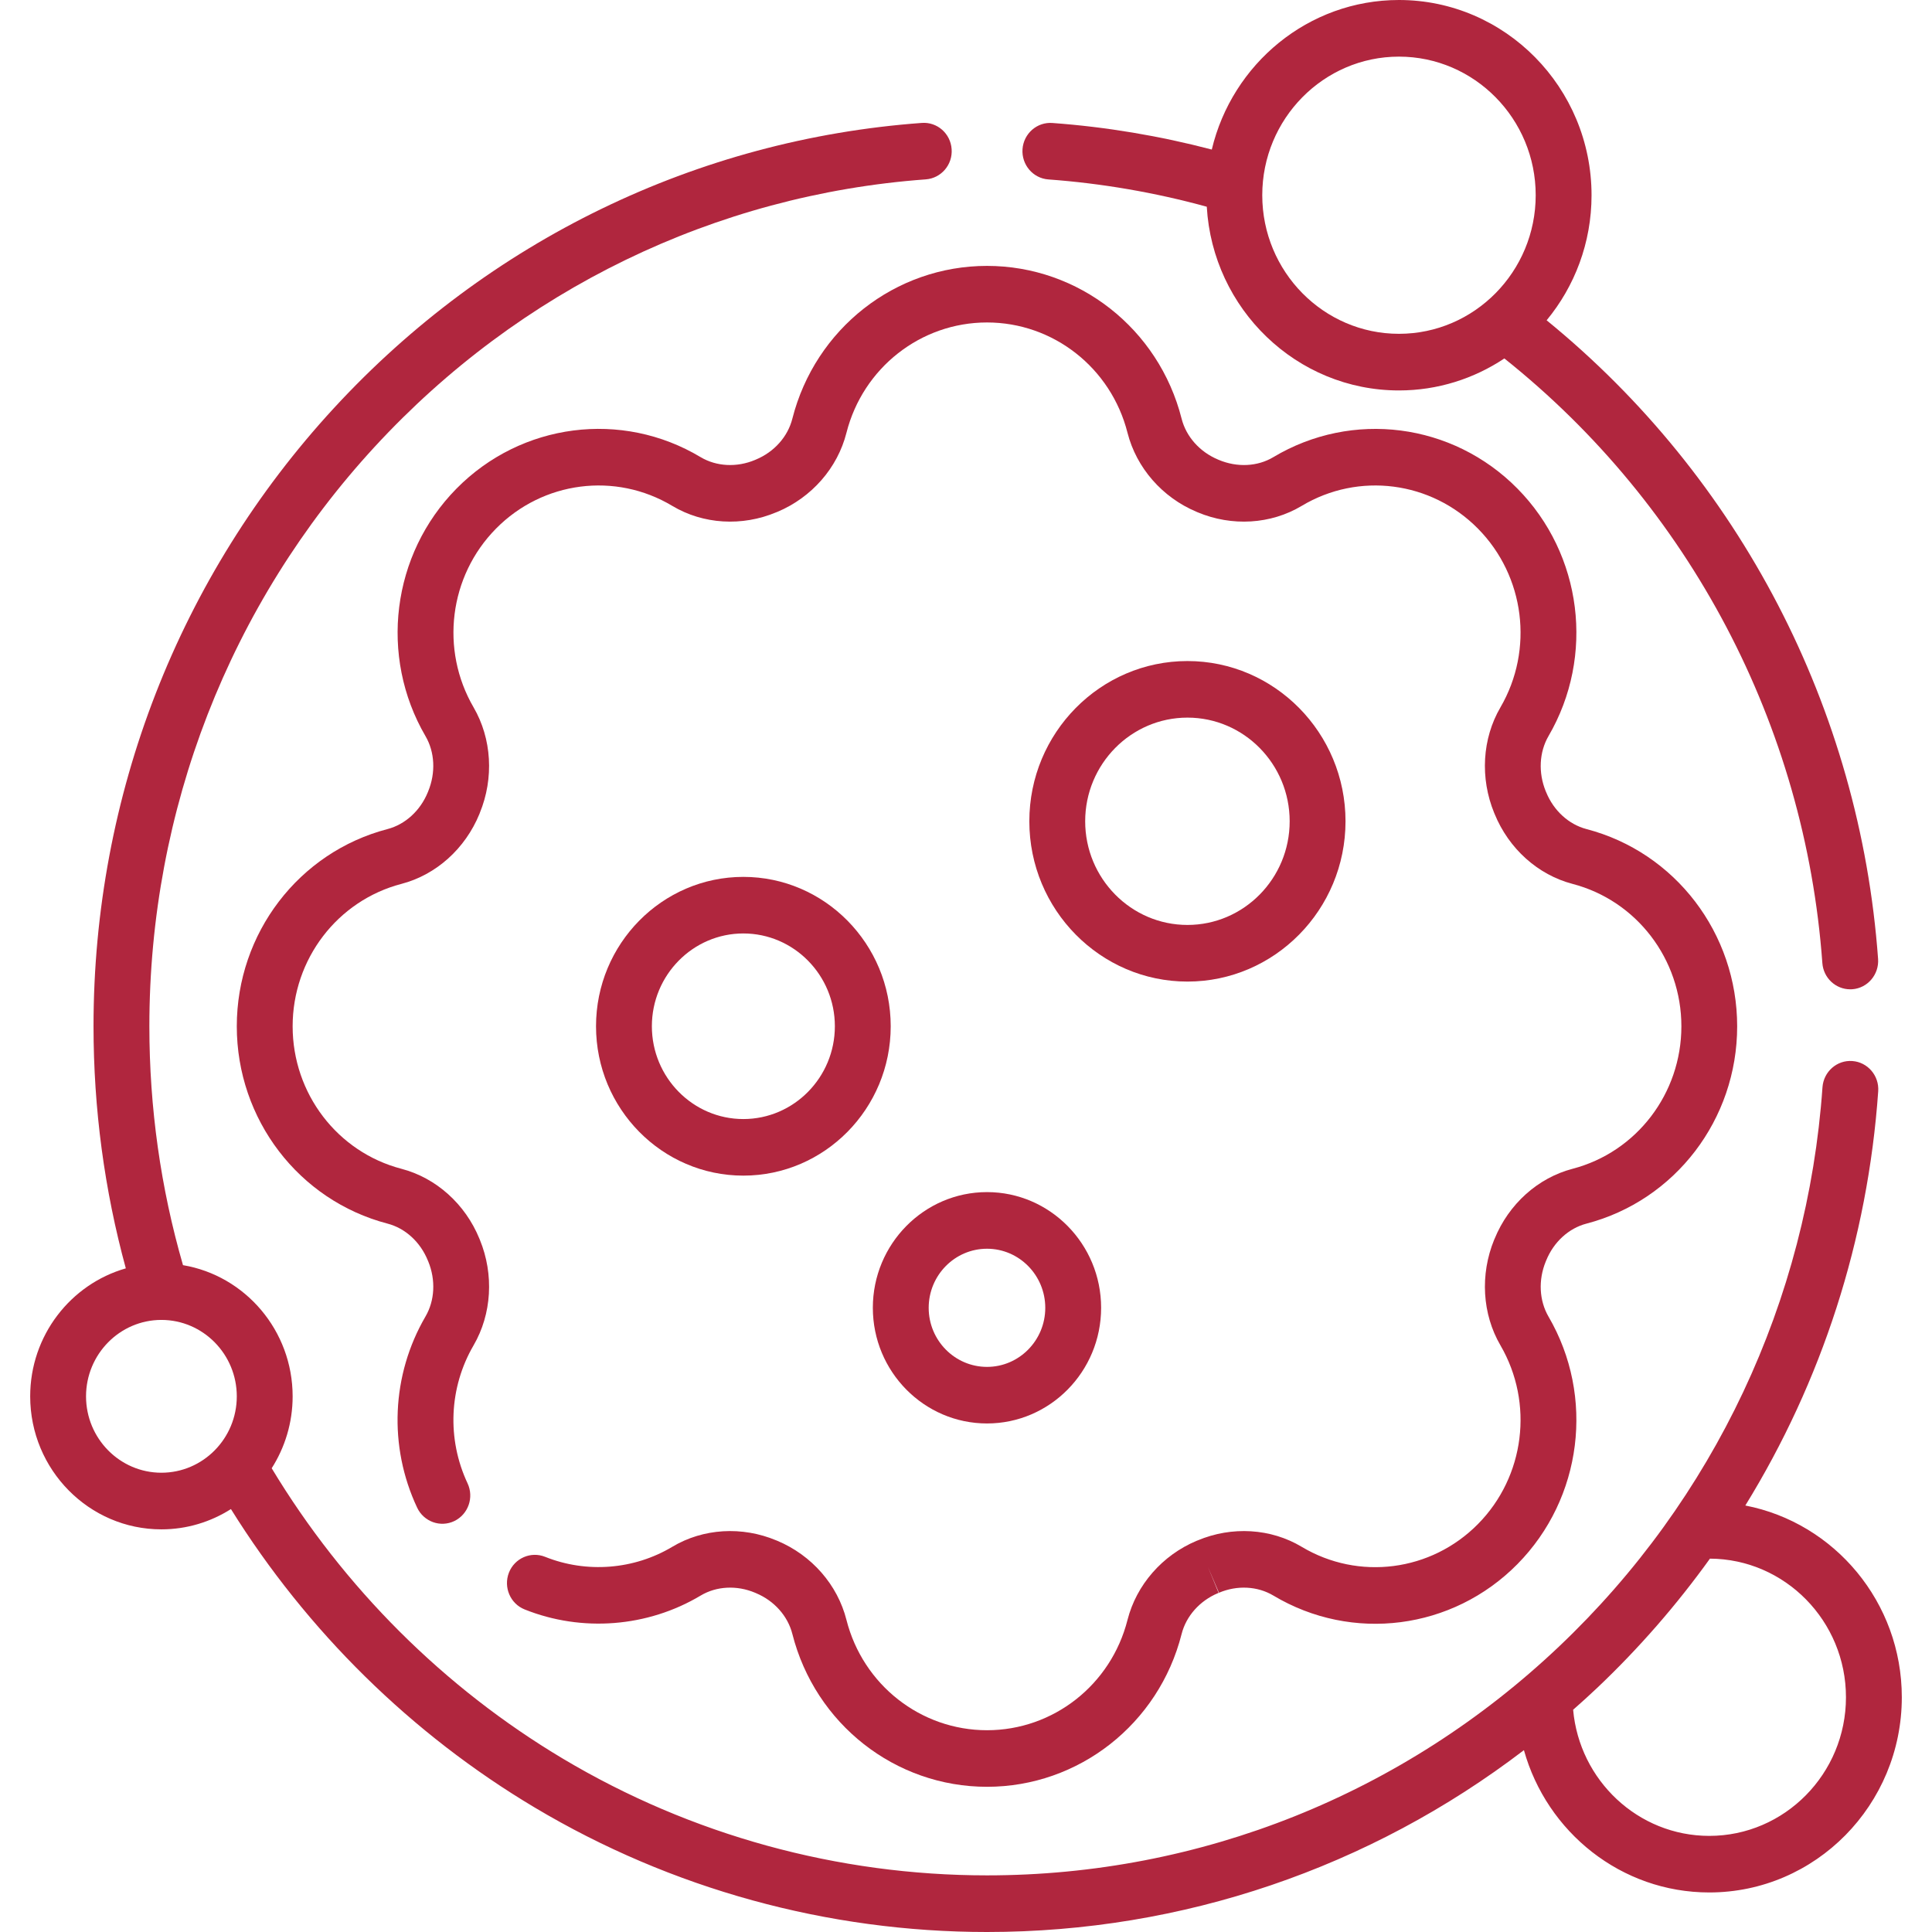 <svg width="32" height="32" viewBox="0 0 32 32" fill="none" xmlns="http://www.w3.org/2000/svg">
<path d="M28.908 24.936C30.174 22.882 30.937 20.535 31.109 18.075C31.127 17.817 30.935 17.592 30.68 17.574C30.426 17.555 30.205 17.75 30.186 18.008C29.938 21.548 28.389 24.838 25.823 27.271C23.245 29.716 19.88 31.062 16.348 31.062C13.874 31.062 11.445 30.394 9.325 29.13C7.353 27.954 5.692 26.295 4.5 24.319C4.719 23.975 4.847 23.566 4.847 23.128C4.847 22.037 4.06 21.128 3.031 20.955C2.661 19.676 2.474 18.346 2.474 16.998C2.474 13.42 3.8 10.011 6.208 7.398C8.604 4.799 11.845 3.226 15.334 2.971C15.589 2.952 15.781 2.728 15.762 2.47C15.744 2.211 15.523 2.017 15.268 2.036C11.546 2.308 8.088 3.985 5.532 6.758C2.963 9.545 1.549 13.181 1.549 16.998C1.549 18.361 1.729 19.708 2.084 21.008C1.171 21.269 0.5 22.12 0.5 23.128C0.5 24.343 1.475 25.331 2.673 25.331C3.096 25.331 3.491 25.207 3.825 24.995C5.087 27.02 6.816 28.722 8.856 29.938C11.118 31.287 13.709 32 16.348 32C19.584 32 22.688 30.939 25.241 28.988C25.62 30.346 26.852 31.345 28.311 31.345C30.07 31.345 31.5 29.895 31.5 28.112C31.5 26.536 30.382 25.221 28.908 24.936ZM1.425 23.128C1.425 22.43 1.985 21.862 2.673 21.862C3.362 21.862 3.922 22.43 3.922 23.128C3.922 23.826 3.362 24.393 2.673 24.393C1.985 24.393 1.425 23.826 1.425 23.128ZM28.311 30.408C27.131 30.408 26.16 29.488 26.056 28.319C26.191 28.2 26.324 28.08 26.455 27.956C27.149 27.298 27.772 26.581 28.322 25.816C29.565 25.822 30.575 26.85 30.575 28.112C30.575 29.378 29.559 30.408 28.311 30.408Z" fill="#B0263E"/>
<path d="M17.364 2.972C18.252 3.037 19.133 3.189 19.988 3.424C20.086 5.118 21.476 6.467 23.171 6.467C23.815 6.467 24.415 6.271 24.917 5.937C27.984 8.382 29.898 12.012 30.184 15.952C30.202 16.198 30.405 16.386 30.645 16.386C30.657 16.386 30.668 16.386 30.68 16.385C30.934 16.366 31.125 16.141 31.107 15.883C30.806 11.736 28.813 7.911 25.617 5.305C26.081 4.744 26.361 4.021 26.361 3.234C26.361 1.451 24.93 0 23.171 0C21.67 0 20.408 1.058 20.071 2.477C19.208 2.251 18.323 2.102 17.431 2.037C17.176 2.018 16.955 2.212 16.936 2.47C16.918 2.728 17.109 2.953 17.364 2.972ZM23.171 0.938C24.42 0.938 25.436 1.968 25.436 3.233C25.436 4.499 24.42 5.529 23.171 5.529C21.923 5.529 20.907 4.499 20.907 3.233C20.907 1.968 21.923 0.938 23.171 0.938Z" fill="#B0263E"/>
<path d="M13.124 6.934C13.049 7.232 12.824 7.485 12.522 7.611L12.506 7.618C12.204 7.745 11.867 7.728 11.605 7.572C10.299 6.789 8.635 7.004 7.561 8.093C6.487 9.182 6.276 10.868 7.047 12.192C7.202 12.457 7.219 12.799 7.092 13.107L7.086 13.122C6.962 13.427 6.712 13.655 6.419 13.732C4.949 14.115 3.922 15.459 3.922 16.999C3.922 18.54 4.949 19.883 6.419 20.267C6.712 20.343 6.962 20.571 7.086 20.877L7.093 20.893C7.219 21.2 7.202 21.541 7.047 21.806C6.484 22.773 6.432 23.956 6.909 24.971C7.019 25.205 7.295 25.304 7.526 25.193C7.756 25.081 7.854 24.802 7.744 24.568C7.4 23.835 7.437 22.981 7.844 22.283C8.145 21.765 8.184 21.111 7.948 20.535L7.941 20.518C7.706 19.942 7.223 19.509 6.649 19.359C5.588 19.082 4.847 18.112 4.847 16.999C4.847 15.887 5.588 14.917 6.649 14.64C7.223 14.49 7.706 14.057 7.942 13.479L7.947 13.465C8.184 12.888 8.145 12.234 7.844 11.716C7.287 10.759 7.439 9.542 8.215 8.756C8.991 7.969 10.192 7.814 11.135 8.379C11.646 8.685 12.291 8.724 12.86 8.484L12.876 8.478C13.445 8.239 13.873 7.75 14.02 7.168C14.293 6.093 15.25 5.341 16.348 5.341C17.445 5.341 18.402 6.092 18.675 7.168C18.823 7.749 19.251 8.239 19.818 8.477L19.834 8.484C20.404 8.724 21.049 8.685 21.56 8.379C22.503 7.814 23.704 7.969 24.48 8.756C25.256 9.542 25.409 10.759 24.852 11.716C24.55 12.233 24.511 12.887 24.749 13.466L24.755 13.48C24.99 14.057 25.473 14.49 26.046 14.64C27.107 14.917 27.849 15.887 27.849 16.999C27.849 18.112 27.107 19.082 26.046 19.359C25.473 19.509 24.99 19.942 24.755 20.519L24.748 20.534C24.512 21.111 24.55 21.765 24.852 22.283C25.409 23.24 25.256 24.457 24.48 25.243C23.704 26.029 22.503 26.184 21.56 25.62C21.049 25.314 20.404 25.275 19.835 25.515L19.819 25.521C19.251 25.76 18.823 26.25 18.675 26.831C18.402 27.907 17.445 28.658 16.348 28.658C15.25 28.658 14.293 27.906 14.02 26.831C13.873 26.249 13.445 25.76 12.876 25.521L12.861 25.515C12.291 25.275 11.646 25.314 11.135 25.62C10.502 25.999 9.715 26.061 9.029 25.786C8.792 25.691 8.523 25.808 8.429 26.049C8.336 26.29 8.452 26.562 8.689 26.657C9.639 27.038 10.729 26.952 11.606 26.427C11.867 26.271 12.204 26.253 12.507 26.381L12.523 26.388C12.824 26.514 13.049 26.767 13.124 27.064C13.503 28.555 14.828 29.595 16.348 29.595C17.867 29.595 19.193 28.555 19.571 27.065C19.646 26.767 19.872 26.514 20.172 26.388L20.184 26.383L20.006 25.951L20.19 26.381C20.492 26.253 20.828 26.271 21.09 26.427C22.397 27.209 24.06 26.995 25.134 25.906C26.208 24.817 26.42 23.131 25.648 21.807C25.494 21.542 25.477 21.201 25.602 20.896L25.61 20.877C25.734 20.571 25.984 20.343 26.277 20.267C27.747 19.883 28.773 18.54 28.773 17C28.773 15.459 27.747 14.116 26.277 13.732C25.984 13.655 25.734 13.428 25.609 13.121L25.602 13.105C25.477 12.799 25.494 12.457 25.648 12.192C26.42 10.867 26.208 9.182 25.134 8.093C24.06 7.004 22.397 6.79 21.09 7.572C20.829 7.728 20.492 7.746 20.184 7.616L20.173 7.611C19.872 7.485 19.646 7.232 19.571 6.934C19.193 5.444 17.867 4.404 16.348 4.404C14.828 4.404 13.503 5.444 13.124 6.934Z" fill="#B0263E"/>
<path d="M19.668 10.949C18.224 10.949 17.049 12.139 17.049 13.603C17.049 15.067 18.224 16.258 19.668 16.258C21.111 16.258 22.286 15.067 22.286 13.603C22.286 12.139 21.111 10.949 19.668 10.949ZM19.668 15.32C18.734 15.32 17.974 14.55 17.974 13.603C17.974 12.656 18.734 11.886 19.668 11.886C20.602 11.886 21.361 12.656 21.361 13.603C21.361 14.55 20.602 15.32 19.668 15.32Z" fill="#B0263E"/>
<path d="M12.312 14.524C10.967 14.524 9.872 15.634 9.872 16.998C9.872 18.362 10.967 19.472 12.312 19.472C13.658 19.472 14.753 18.362 14.753 16.998C14.753 15.634 13.658 14.524 12.312 14.524ZM12.312 18.535C11.477 18.535 10.797 17.845 10.797 16.998C10.797 16.151 11.477 15.461 12.312 15.461C13.148 15.461 13.828 16.151 13.828 16.998C13.828 17.845 13.148 18.535 12.312 18.535Z" fill="#B0263E"/>
<path d="M14.457 21.661C14.457 22.718 15.305 23.577 16.348 23.577C17.39 23.577 18.238 22.718 18.238 21.661C18.238 20.605 17.39 19.745 16.348 19.745C15.305 19.745 14.457 20.605 14.457 21.661ZM16.348 20.683C16.88 20.683 17.313 21.122 17.313 21.662C17.313 22.201 16.88 22.64 16.348 22.64C15.815 22.64 15.382 22.201 15.382 21.662C15.382 21.122 15.815 20.683 16.348 20.683Z" fill="#B0263E"/>
</svg>
